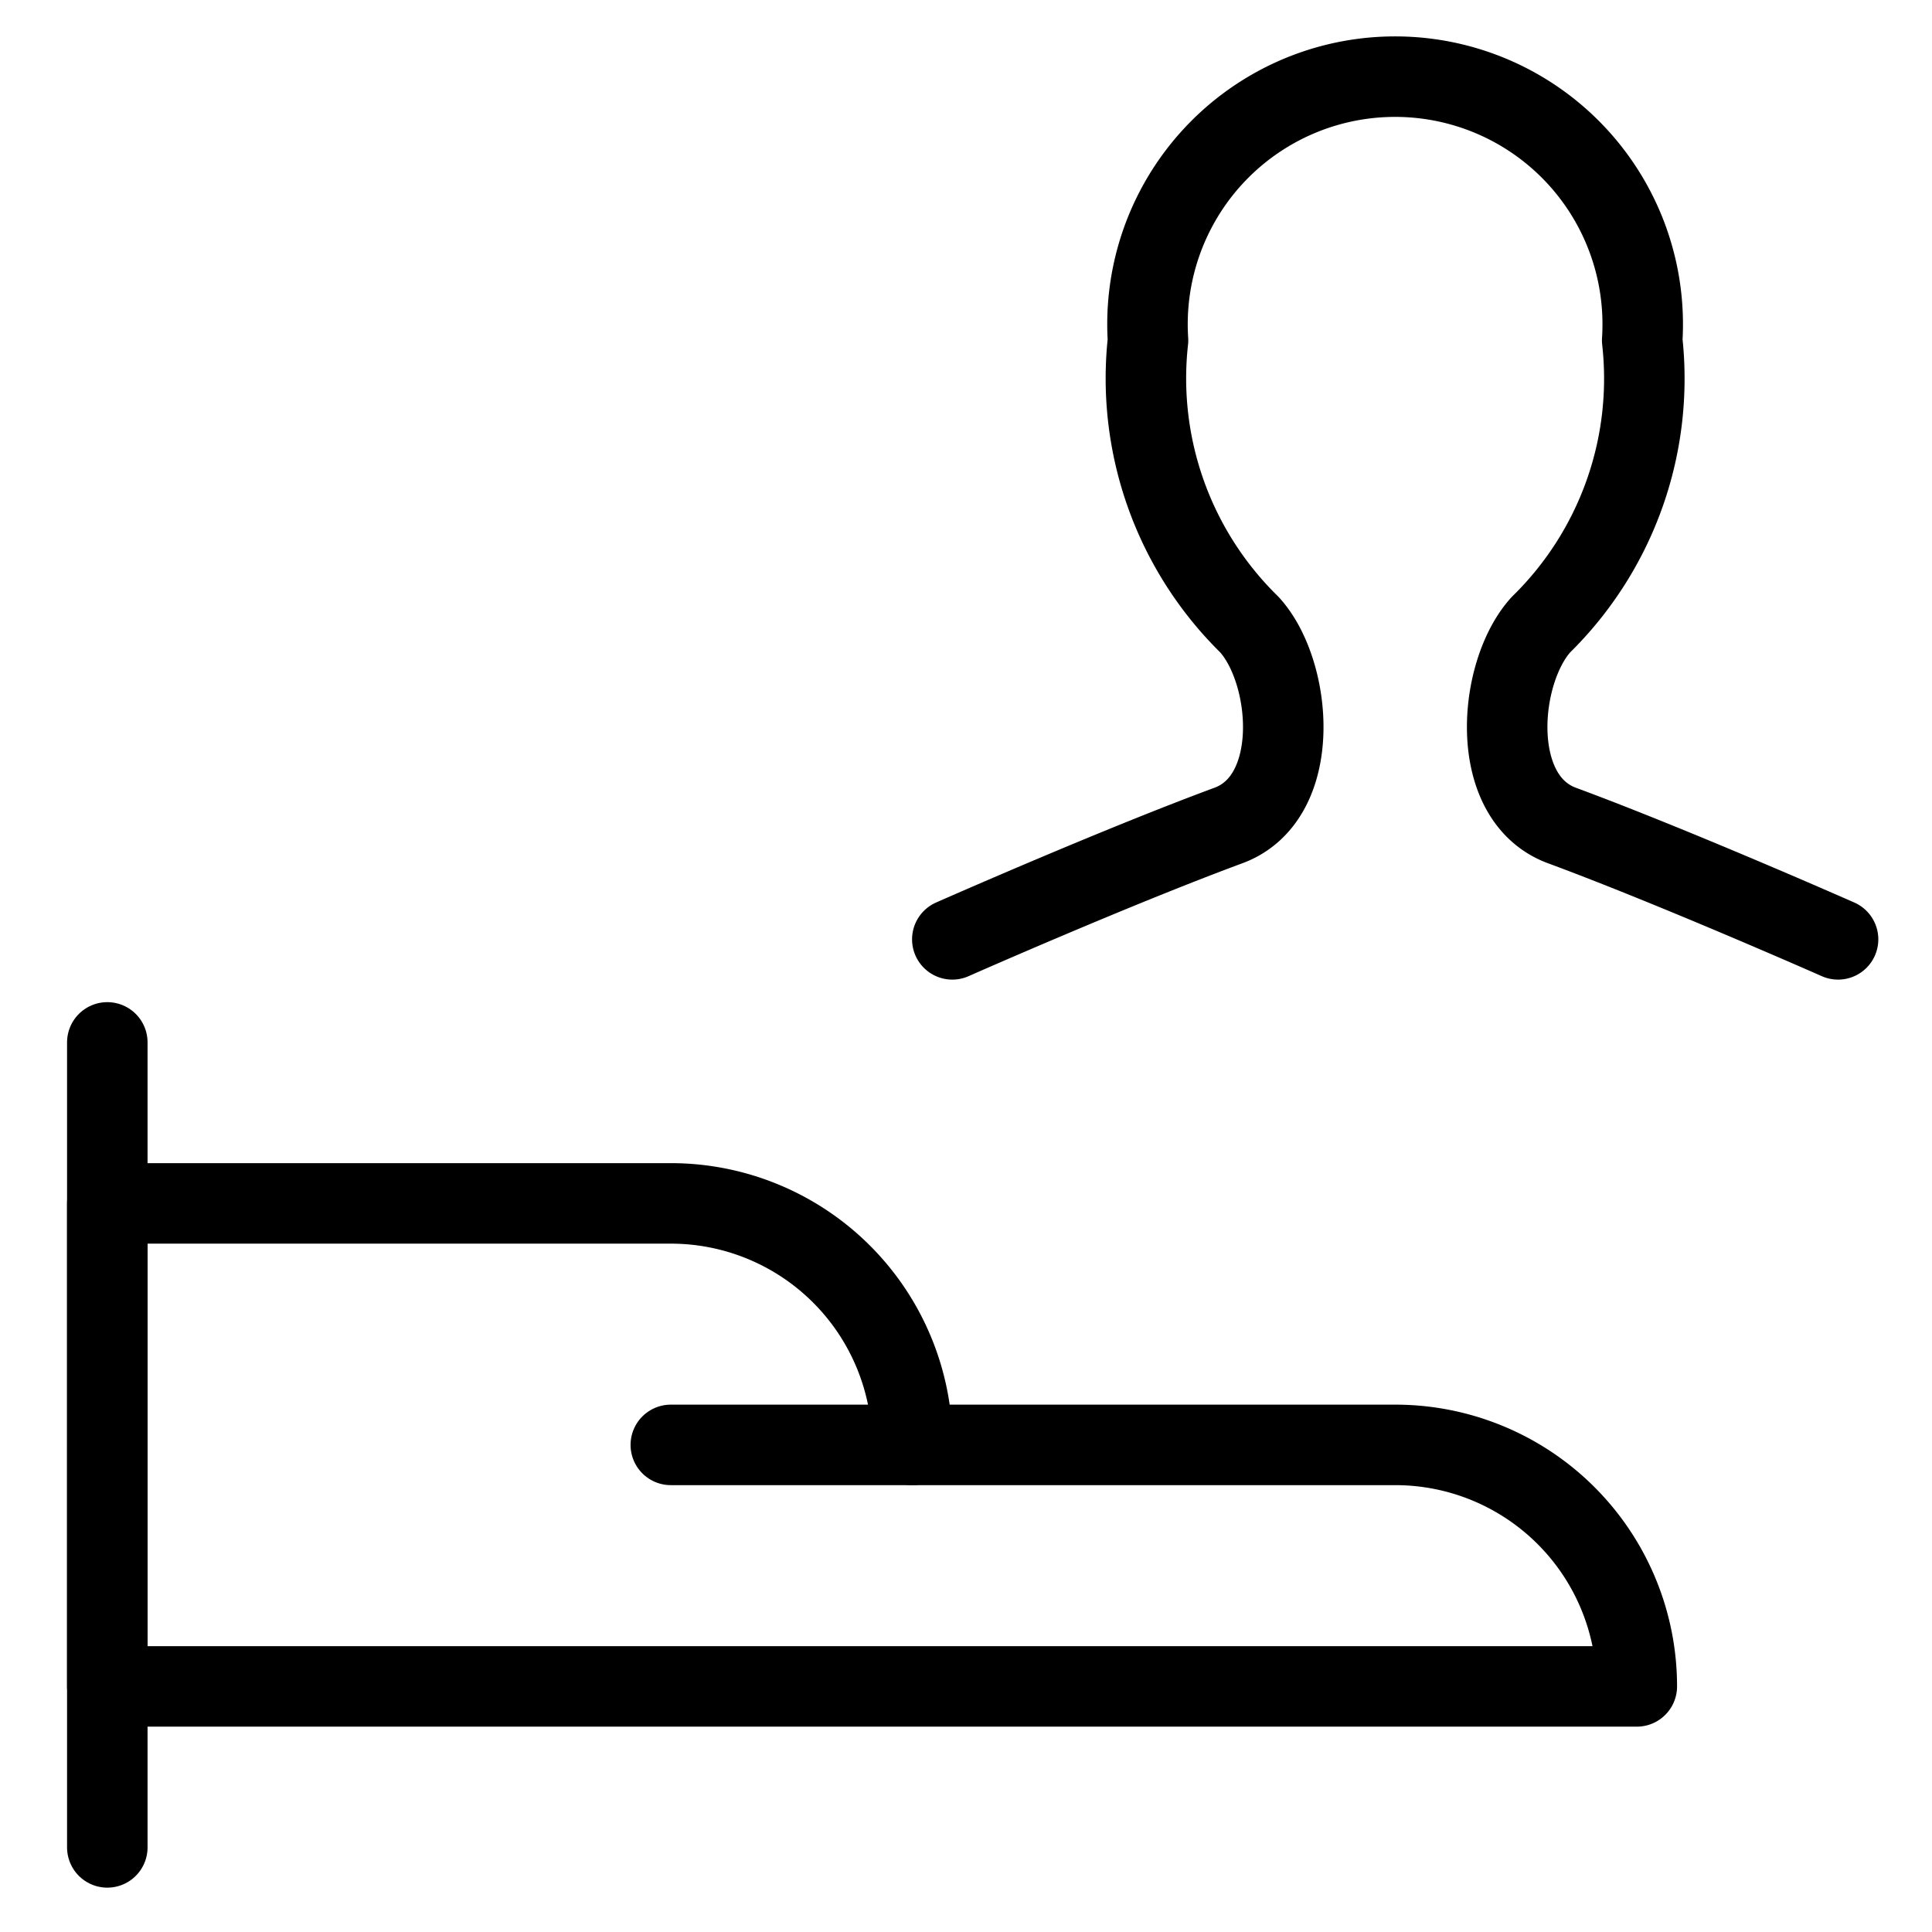 <svg viewBox="0 0 24 24" xmlns="http://www.w3.org/2000/svg"><g transform="matrix(1,0,0,1,0,0)"><path d="M1.333 22.949L1.333 12.949" fill="none" stroke="#000000" stroke-linecap="round" stroke-linejoin="round"></path><path d="M1.333,14.949h7a3,3,0,0,1,3,3h6a3,3,0,0,1,3,3h-19Z" fill="none" stroke="#000000" stroke-linecap="round" stroke-linejoin="round"></path><path d="M11.333 17.949L8.333 17.949" fill="none" stroke="#000000" stroke-linecap="round" stroke-linejoin="round"></path><path d="M22.833,11.669s-2.02-.893-3.432-1.415c-.926-.345-.794-1.907-.258-2.495A4.279,4.279,0,0,0,20.4,4.228a3.076,3.076,0,1,0-6.139,0,4.283,4.283,0,0,0,1.259,3.531c.537.588.669,2.15-.258,2.495-1.412.522-3.432,1.415-3.432,1.415" fill="none" stroke="#000000" stroke-linecap="round" stroke-linejoin="round"></path></g></svg>